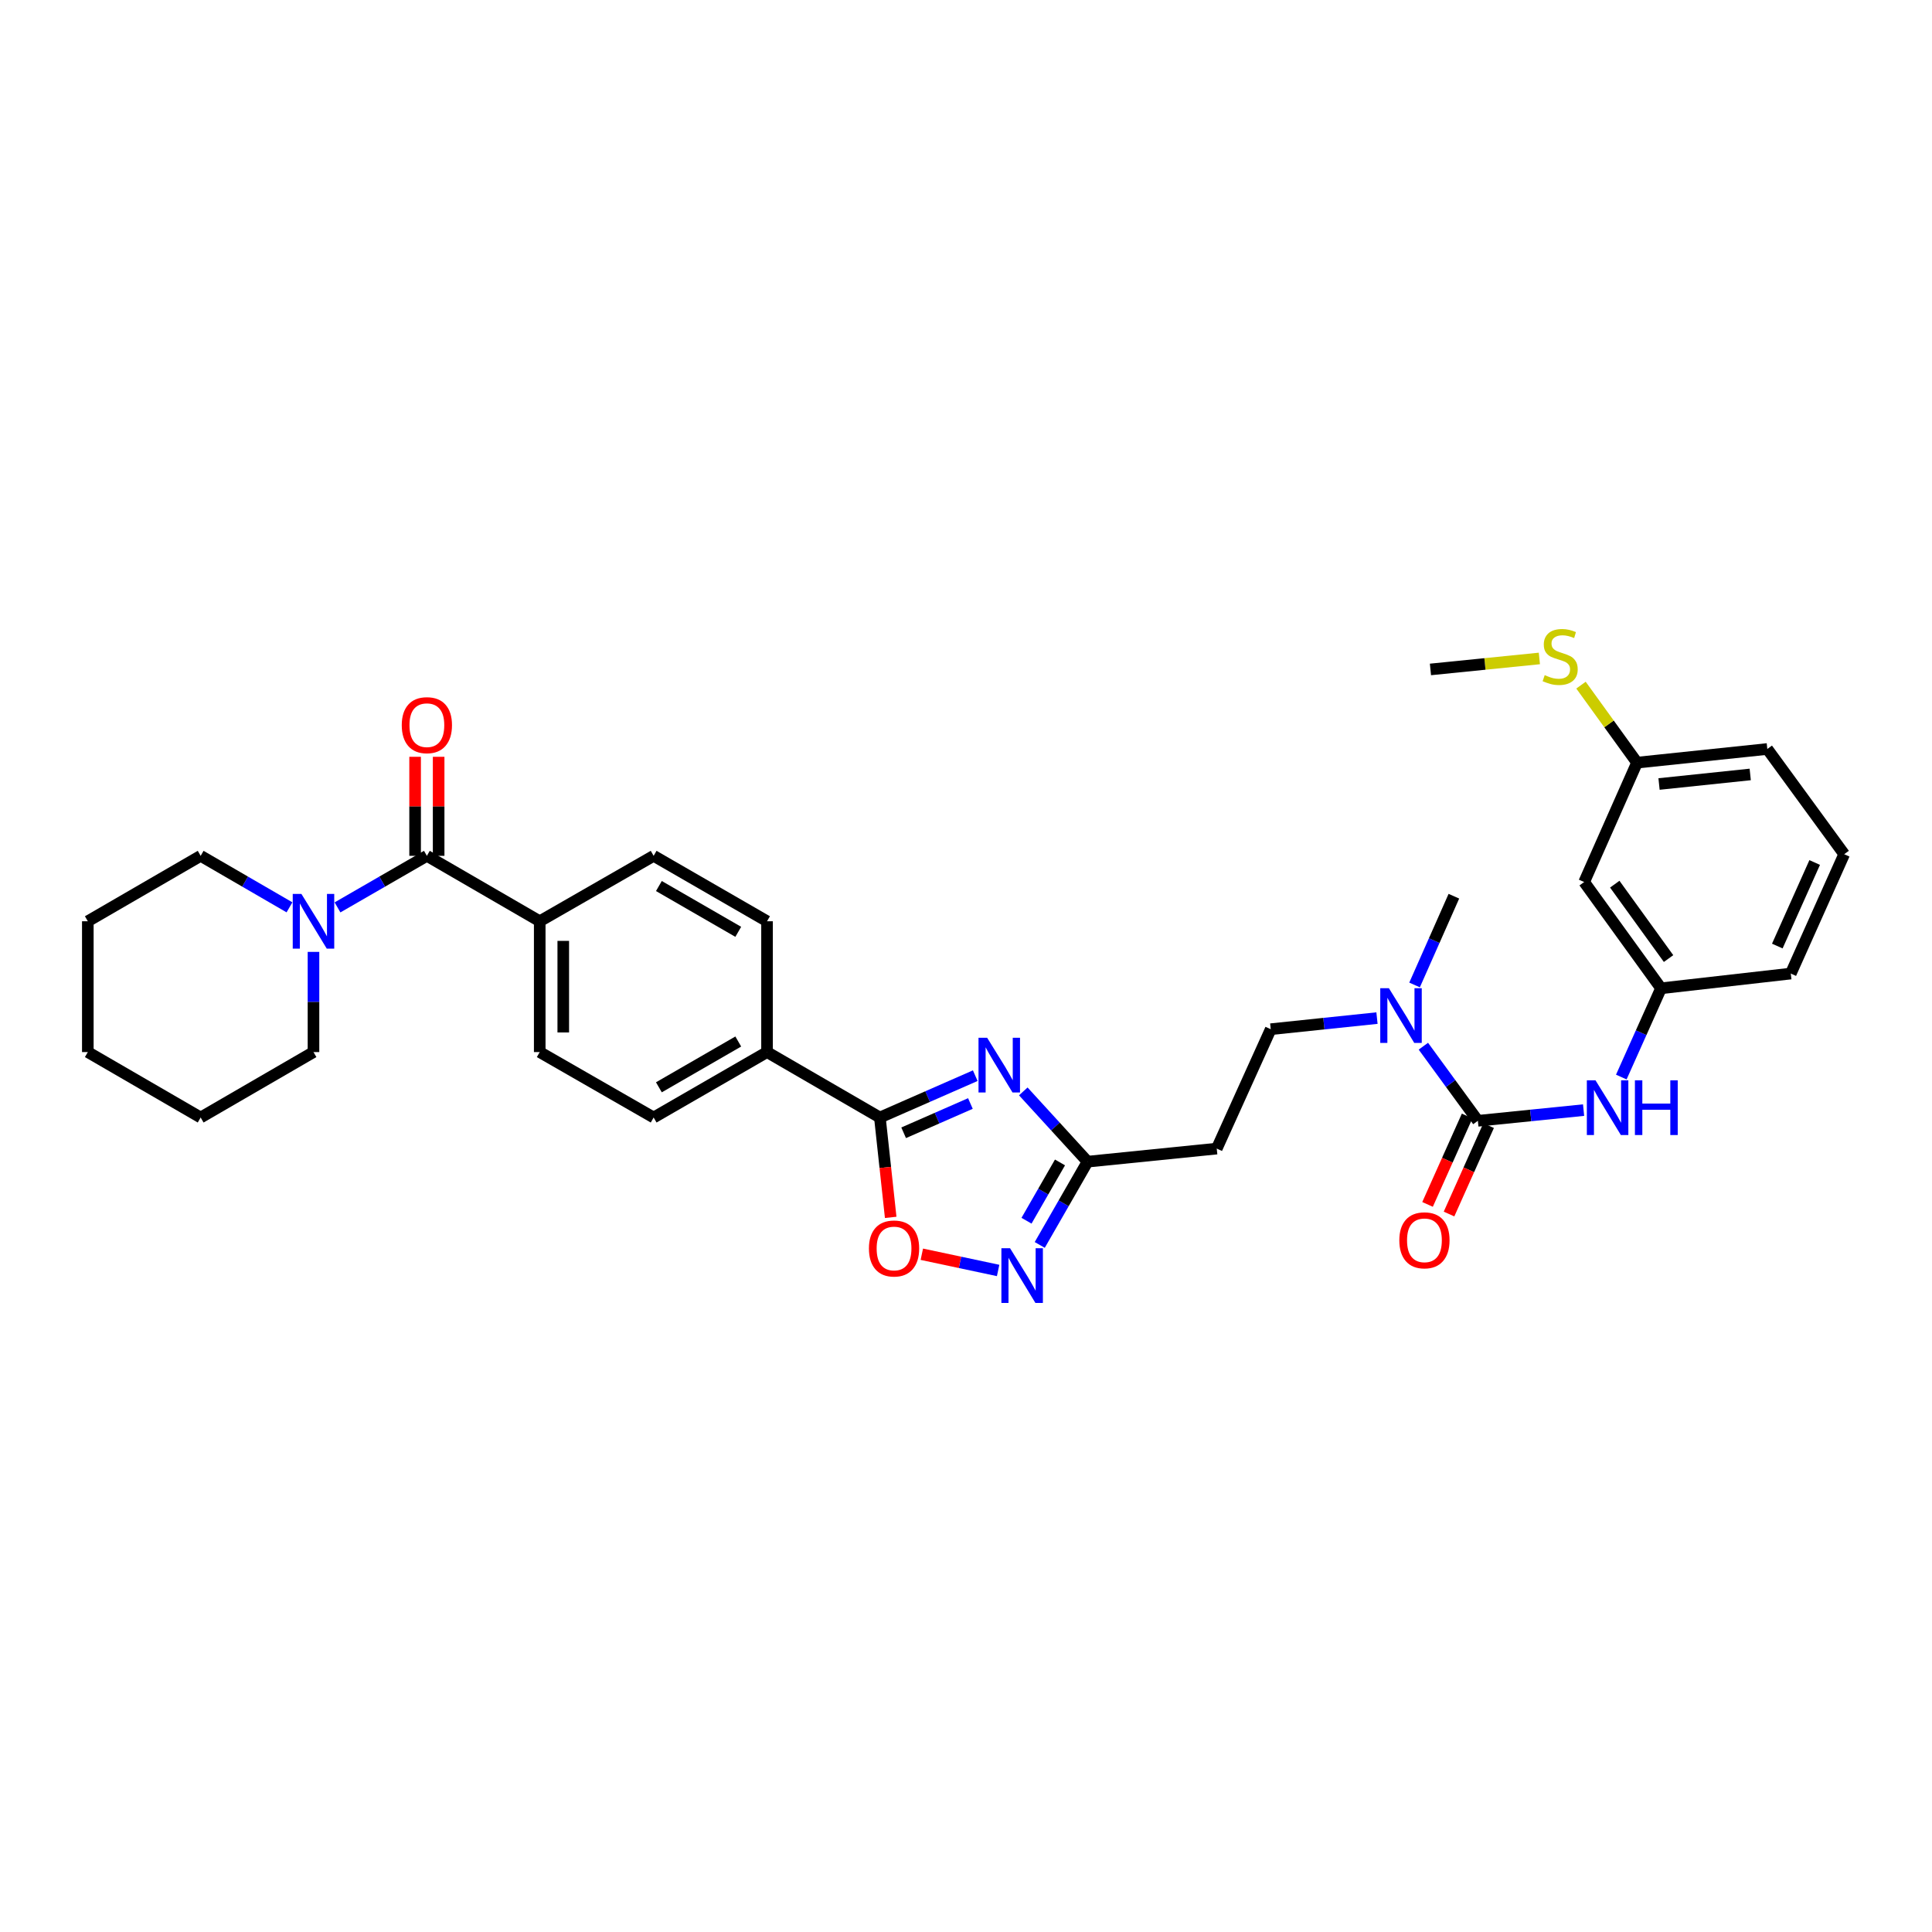<?xml version='1.0' encoding='iso-8859-1'?>
<svg version='1.1' baseProfile='full'
              xmlns='http://www.w3.org/2000/svg'
                      xmlns:rdkit='http://www.rdkit.org/xml'
                      xmlns:xlink='http://www.w3.org/1999/xlink'
                  xml:space='preserve'
width='1000px' height='1000px' viewBox='0 0 1000 1000'>
<!-- END OF HEADER -->
<rect style='opacity:1.0;fill:#FFFFFF;stroke:none' width='1000' height='1000' x='0' y='0'> </rect>
<path class='bond-0' d='M 504.79,556.767 L 480.109,567.594' style='fill:none;fill-rule:evenodd;stroke:#0000FF;stroke-width:6px;stroke-linecap:butt;stroke-linejoin:miter;stroke-opacity:1' />
<path class='bond-0' d='M 480.109,567.594 L 455.427,578.421' style='fill:none;fill-rule:evenodd;stroke:#000000;stroke-width:6px;stroke-linecap:butt;stroke-linejoin:miter;stroke-opacity:1' />
<path class='bond-0' d='M 502.28,571.171 L 485.003,578.75' style='fill:none;fill-rule:evenodd;stroke:#0000FF;stroke-width:6px;stroke-linecap:butt;stroke-linejoin:miter;stroke-opacity:1' />
<path class='bond-0' d='M 485.003,578.75 L 467.725,586.328' style='fill:none;fill-rule:evenodd;stroke:#000000;stroke-width:6px;stroke-linecap:butt;stroke-linejoin:miter;stroke-opacity:1' />
<path class='bond-3' d='M 529.65,564.904 L 546.289,583.09' style='fill:none;fill-rule:evenodd;stroke:#0000FF;stroke-width:6px;stroke-linecap:butt;stroke-linejoin:miter;stroke-opacity:1' />
<path class='bond-3' d='M 546.289,583.09 L 562.927,601.275' style='fill:none;fill-rule:evenodd;stroke:#000000;stroke-width:6px;stroke-linecap:butt;stroke-linejoin:miter;stroke-opacity:1' />
<path class='bond-5' d='M 455.427,578.421 L 458.225,604.265' style='fill:none;fill-rule:evenodd;stroke:#000000;stroke-width:6px;stroke-linecap:butt;stroke-linejoin:miter;stroke-opacity:1' />
<path class='bond-5' d='M 458.225,604.265 L 461.022,630.11' style='fill:none;fill-rule:evenodd;stroke:#FF0000;stroke-width:6px;stroke-linecap:butt;stroke-linejoin:miter;stroke-opacity:1' />
<path class='bond-10' d='M 455.427,578.421 L 397.014,544.555' style='fill:none;fill-rule:evenodd;stroke:#000000;stroke-width:6px;stroke-linecap:butt;stroke-linejoin:miter;stroke-opacity:1' />
<path class='bond-1' d='M 764.946,580.126 L 750.84,560.819' style='fill:none;fill-rule:evenodd;stroke:#000000;stroke-width:6px;stroke-linecap:butt;stroke-linejoin:miter;stroke-opacity:1' />
<path class='bond-1' d='M 750.84,560.819 L 736.735,541.512' style='fill:none;fill-rule:evenodd;stroke:#0000FF;stroke-width:6px;stroke-linecap:butt;stroke-linejoin:miter;stroke-opacity:1' />
<path class='bond-7' d='M 764.946,580.126 L 792.304,577.357' style='fill:none;fill-rule:evenodd;stroke:#000000;stroke-width:6px;stroke-linecap:butt;stroke-linejoin:miter;stroke-opacity:1' />
<path class='bond-7' d='M 792.304,577.357 L 819.662,574.589' style='fill:none;fill-rule:evenodd;stroke:#0000FF;stroke-width:6px;stroke-linecap:butt;stroke-linejoin:miter;stroke-opacity:1' />
<path class='bond-12' d='M 759.386,577.637 L 749.141,600.519' style='fill:none;fill-rule:evenodd;stroke:#000000;stroke-width:6px;stroke-linecap:butt;stroke-linejoin:miter;stroke-opacity:1' />
<path class='bond-12' d='M 749.141,600.519 L 738.896,623.401' style='fill:none;fill-rule:evenodd;stroke:#FF0000;stroke-width:6px;stroke-linecap:butt;stroke-linejoin:miter;stroke-opacity:1' />
<path class='bond-12' d='M 770.505,582.615 L 760.26,605.497' style='fill:none;fill-rule:evenodd;stroke:#000000;stroke-width:6px;stroke-linecap:butt;stroke-linejoin:miter;stroke-opacity:1' />
<path class='bond-12' d='M 760.26,605.497 L 750.014,628.379' style='fill:none;fill-rule:evenodd;stroke:#FF0000;stroke-width:6px;stroke-linecap:butt;stroke-linejoin:miter;stroke-opacity:1' />
<path class='bond-2' d='M 538.171,644.377 L 550.549,622.826' style='fill:none;fill-rule:evenodd;stroke:#0000FF;stroke-width:6px;stroke-linecap:butt;stroke-linejoin:miter;stroke-opacity:1' />
<path class='bond-2' d='M 550.549,622.826 L 562.927,601.275' style='fill:none;fill-rule:evenodd;stroke:#000000;stroke-width:6px;stroke-linecap:butt;stroke-linejoin:miter;stroke-opacity:1' />
<path class='bond-2' d='M 531.32,631.844 L 539.985,616.759' style='fill:none;fill-rule:evenodd;stroke:#0000FF;stroke-width:6px;stroke-linecap:butt;stroke-linejoin:miter;stroke-opacity:1' />
<path class='bond-2' d='M 539.985,616.759 L 548.65,601.673' style='fill:none;fill-rule:evenodd;stroke:#000000;stroke-width:6px;stroke-linecap:butt;stroke-linejoin:miter;stroke-opacity:1' />
<path class='bond-33' d='M 516.626,657.591 L 496.88,653.391' style='fill:none;fill-rule:evenodd;stroke:#0000FF;stroke-width:6px;stroke-linecap:butt;stroke-linejoin:miter;stroke-opacity:1' />
<path class='bond-33' d='M 496.88,653.391 L 477.134,649.191' style='fill:none;fill-rule:evenodd;stroke:#FF0000;stroke-width:6px;stroke-linecap:butt;stroke-linejoin:miter;stroke-opacity:1' />
<path class='bond-9' d='M 562.927,601.275 L 629.786,594.514' style='fill:none;fill-rule:evenodd;stroke:#000000;stroke-width:6px;stroke-linecap:butt;stroke-linejoin:miter;stroke-opacity:1' />
<path class='bond-4' d='M 220.95,442.977 L 279.363,476.843' style='fill:none;fill-rule:evenodd;stroke:#000000;stroke-width:6px;stroke-linecap:butt;stroke-linejoin:miter;stroke-opacity:1' />
<path class='bond-6' d='M 220.95,442.977 L 197.822,456.322' style='fill:none;fill-rule:evenodd;stroke:#000000;stroke-width:6px;stroke-linecap:butt;stroke-linejoin:miter;stroke-opacity:1' />
<path class='bond-6' d='M 197.822,456.322 L 174.694,469.668' style='fill:none;fill-rule:evenodd;stroke:#0000FF;stroke-width:6px;stroke-linecap:butt;stroke-linejoin:miter;stroke-opacity:1' />
<path class='bond-14' d='M 227.041,442.977 L 227.041,417.347' style='fill:none;fill-rule:evenodd;stroke:#000000;stroke-width:6px;stroke-linecap:butt;stroke-linejoin:miter;stroke-opacity:1' />
<path class='bond-14' d='M 227.041,417.347 L 227.041,391.718' style='fill:none;fill-rule:evenodd;stroke:#FF0000;stroke-width:6px;stroke-linecap:butt;stroke-linejoin:miter;stroke-opacity:1' />
<path class='bond-14' d='M 214.859,442.977 L 214.859,417.347' style='fill:none;fill-rule:evenodd;stroke:#000000;stroke-width:6px;stroke-linecap:butt;stroke-linejoin:miter;stroke-opacity:1' />
<path class='bond-14' d='M 214.859,417.347 L 214.859,391.718' style='fill:none;fill-rule:evenodd;stroke:#FF0000;stroke-width:6px;stroke-linecap:butt;stroke-linejoin:miter;stroke-opacity:1' />
<path class='bond-23' d='M 162.26,492.696 L 162.26,518.625' style='fill:none;fill-rule:evenodd;stroke:#0000FF;stroke-width:6px;stroke-linecap:butt;stroke-linejoin:miter;stroke-opacity:1' />
<path class='bond-23' d='M 162.26,518.625 L 162.26,544.555' style='fill:none;fill-rule:evenodd;stroke:#000000;stroke-width:6px;stroke-linecap:butt;stroke-linejoin:miter;stroke-opacity:1' />
<path class='bond-24' d='M 149.832,469.636 L 126.846,456.306' style='fill:none;fill-rule:evenodd;stroke:#0000FF;stroke-width:6px;stroke-linecap:butt;stroke-linejoin:miter;stroke-opacity:1' />
<path class='bond-24' d='M 126.846,456.306 L 103.861,442.977' style='fill:none;fill-rule:evenodd;stroke:#000000;stroke-width:6px;stroke-linecap:butt;stroke-linejoin:miter;stroke-opacity:1' />
<path class='bond-13' d='M 839.183,557.479 L 849.463,534.51' style='fill:none;fill-rule:evenodd;stroke:#0000FF;stroke-width:6px;stroke-linecap:butt;stroke-linejoin:miter;stroke-opacity:1' />
<path class='bond-13' d='M 849.463,534.51 L 859.742,511.541' style='fill:none;fill-rule:evenodd;stroke:#000000;stroke-width:6px;stroke-linecap:butt;stroke-linejoin:miter;stroke-opacity:1' />
<path class='bond-8' d='M 712.723,526.965 L 685.227,529.838' style='fill:none;fill-rule:evenodd;stroke:#0000FF;stroke-width:6px;stroke-linecap:butt;stroke-linejoin:miter;stroke-opacity:1' />
<path class='bond-8' d='M 685.227,529.838 L 657.73,532.711' style='fill:none;fill-rule:evenodd;stroke:#000000;stroke-width:6px;stroke-linecap:butt;stroke-linejoin:miter;stroke-opacity:1' />
<path class='bond-26' d='M 732.178,509.816 L 742.352,486.846' style='fill:none;fill-rule:evenodd;stroke:#0000FF;stroke-width:6px;stroke-linecap:butt;stroke-linejoin:miter;stroke-opacity:1' />
<path class='bond-26' d='M 742.352,486.846 L 752.527,463.876' style='fill:none;fill-rule:evenodd;stroke:#000000;stroke-width:6px;stroke-linecap:butt;stroke-linejoin:miter;stroke-opacity:1' />
<path class='bond-15' d='M 629.786,594.514 L 657.73,532.711' style='fill:none;fill-rule:evenodd;stroke:#000000;stroke-width:6px;stroke-linecap:butt;stroke-linejoin:miter;stroke-opacity:1' />
<path class='bond-17' d='M 397.014,544.555 L 338.324,578.421' style='fill:none;fill-rule:evenodd;stroke:#000000;stroke-width:6px;stroke-linecap:butt;stroke-linejoin:miter;stroke-opacity:1' />
<path class='bond-17' d='M 382.122,539.083 L 341.039,562.789' style='fill:none;fill-rule:evenodd;stroke:#000000;stroke-width:6px;stroke-linecap:butt;stroke-linejoin:miter;stroke-opacity:1' />
<path class='bond-18' d='M 397.014,544.555 L 397.014,476.843' style='fill:none;fill-rule:evenodd;stroke:#000000;stroke-width:6px;stroke-linecap:butt;stroke-linejoin:miter;stroke-opacity:1' />
<path class='bond-11' d='M 279.363,476.843 L 338.324,442.977' style='fill:none;fill-rule:evenodd;stroke:#000000;stroke-width:6px;stroke-linecap:butt;stroke-linejoin:miter;stroke-opacity:1' />
<path class='bond-34' d='M 279.363,476.843 L 279.363,544.555' style='fill:none;fill-rule:evenodd;stroke:#000000;stroke-width:6px;stroke-linecap:butt;stroke-linejoin:miter;stroke-opacity:1' />
<path class='bond-34' d='M 291.545,486.999 L 291.545,534.398' style='fill:none;fill-rule:evenodd;stroke:#000000;stroke-width:6px;stroke-linecap:butt;stroke-linejoin:miter;stroke-opacity:1' />
<path class='bond-16' d='M 859.742,511.541 L 819.961,456.533' style='fill:none;fill-rule:evenodd;stroke:#000000;stroke-width:6px;stroke-linecap:butt;stroke-linejoin:miter;stroke-opacity:1' />
<path class='bond-16' d='M 863.646,496.151 L 835.799,457.645' style='fill:none;fill-rule:evenodd;stroke:#000000;stroke-width:6px;stroke-linecap:butt;stroke-linejoin:miter;stroke-opacity:1' />
<path class='bond-27' d='M 859.742,511.541 L 926.906,503.914' style='fill:none;fill-rule:evenodd;stroke:#000000;stroke-width:6px;stroke-linecap:butt;stroke-linejoin:miter;stroke-opacity:1' />
<path class='bond-21' d='M 819.961,456.533 L 847.33,394.743' style='fill:none;fill-rule:evenodd;stroke:#000000;stroke-width:6px;stroke-linecap:butt;stroke-linejoin:miter;stroke-opacity:1' />
<path class='bond-20' d='M 338.324,578.421 L 279.363,544.555' style='fill:none;fill-rule:evenodd;stroke:#000000;stroke-width:6px;stroke-linecap:butt;stroke-linejoin:miter;stroke-opacity:1' />
<path class='bond-19' d='M 397.014,476.843 L 338.324,442.977' style='fill:none;fill-rule:evenodd;stroke:#000000;stroke-width:6px;stroke-linecap:butt;stroke-linejoin:miter;stroke-opacity:1' />
<path class='bond-19' d='M 382.122,482.314 L 341.039,458.608' style='fill:none;fill-rule:evenodd;stroke:#000000;stroke-width:6px;stroke-linecap:butt;stroke-linejoin:miter;stroke-opacity:1' />
<path class='bond-22' d='M 847.33,394.743 L 832.825,374.686' style='fill:none;fill-rule:evenodd;stroke:#000000;stroke-width:6px;stroke-linecap:butt;stroke-linejoin:miter;stroke-opacity:1' />
<path class='bond-22' d='M 832.825,374.686 L 818.32,354.629' style='fill:none;fill-rule:evenodd;stroke:#CCCC00;stroke-width:6px;stroke-linecap:butt;stroke-linejoin:miter;stroke-opacity:1' />
<path class='bond-35' d='M 847.33,394.743 L 914.758,387.677' style='fill:none;fill-rule:evenodd;stroke:#000000;stroke-width:6px;stroke-linecap:butt;stroke-linejoin:miter;stroke-opacity:1' />
<path class='bond-35' d='M 858.714,405.798 L 905.913,400.853' style='fill:none;fill-rule:evenodd;stroke:#000000;stroke-width:6px;stroke-linecap:butt;stroke-linejoin:miter;stroke-opacity:1' />
<path class='bond-29' d='M 796.775,340.814 L 768.587,343.658' style='fill:none;fill-rule:evenodd;stroke:#CCCC00;stroke-width:6px;stroke-linecap:butt;stroke-linejoin:miter;stroke-opacity:1' />
<path class='bond-29' d='M 768.587,343.658 L 740.399,346.502' style='fill:none;fill-rule:evenodd;stroke:#000000;stroke-width:6px;stroke-linecap:butt;stroke-linejoin:miter;stroke-opacity:1' />
<path class='bond-31' d='M 162.26,544.555 L 103.861,578.421' style='fill:none;fill-rule:evenodd;stroke:#000000;stroke-width:6px;stroke-linecap:butt;stroke-linejoin:miter;stroke-opacity:1' />
<path class='bond-30' d='M 103.861,442.977 L 45.455,476.843' style='fill:none;fill-rule:evenodd;stroke:#000000;stroke-width:6px;stroke-linecap:butt;stroke-linejoin:miter;stroke-opacity:1' />
<path class='bond-25' d='M 954.545,442.137 L 926.906,503.914' style='fill:none;fill-rule:evenodd;stroke:#000000;stroke-width:6px;stroke-linecap:butt;stroke-linejoin:miter;stroke-opacity:1' />
<path class='bond-25' d='M 939.28,446.429 L 919.932,489.672' style='fill:none;fill-rule:evenodd;stroke:#000000;stroke-width:6px;stroke-linecap:butt;stroke-linejoin:miter;stroke-opacity:1' />
<path class='bond-28' d='M 954.545,442.137 L 914.758,387.677' style='fill:none;fill-rule:evenodd;stroke:#000000;stroke-width:6px;stroke-linecap:butt;stroke-linejoin:miter;stroke-opacity:1' />
<path class='bond-32' d='M 45.455,476.843 L 45.455,544.555' style='fill:none;fill-rule:evenodd;stroke:#000000;stroke-width:6px;stroke-linecap:butt;stroke-linejoin:miter;stroke-opacity:1' />
<path class='bond-36' d='M 103.861,578.421 L 45.455,544.555' style='fill:none;fill-rule:evenodd;stroke:#000000;stroke-width:6px;stroke-linecap:butt;stroke-linejoin:miter;stroke-opacity:1' />
<path  class='atom-0' d='M 510.957 537.156
L 520.237 552.156
Q 521.157 553.636, 522.637 556.316
Q 524.117 558.996, 524.197 559.156
L 524.197 537.156
L 527.957 537.156
L 527.957 565.476
L 524.077 565.476
L 514.117 549.076
Q 512.957 547.156, 511.717 544.956
Q 510.517 542.756, 510.157 542.076
L 510.157 565.476
L 506.477 565.476
L 506.477 537.156
L 510.957 537.156
' fill='#0000FF'/>
<path  class='atom-3' d='M 522.801 646.076
L 532.081 661.076
Q 533.001 662.556, 534.481 665.236
Q 535.961 667.916, 536.041 668.076
L 536.041 646.076
L 539.801 646.076
L 539.801 674.396
L 535.921 674.396
L 525.961 657.996
Q 524.801 656.076, 523.561 653.876
Q 522.361 651.676, 522.001 650.996
L 522.001 674.396
L 518.321 674.396
L 518.321 646.076
L 522.801 646.076
' fill='#0000FF'/>
<path  class='atom-6' d='M 449.757 646.212
Q 449.757 639.412, 453.117 635.612
Q 456.477 631.812, 462.757 631.812
Q 469.037 631.812, 472.397 635.612
Q 475.757 639.412, 475.757 646.212
Q 475.757 653.092, 472.357 657.012
Q 468.957 660.892, 462.757 660.892
Q 456.517 660.892, 453.117 657.012
Q 449.757 653.132, 449.757 646.212
M 462.757 657.692
Q 467.077 657.692, 469.397 654.812
Q 471.757 651.892, 471.757 646.212
Q 471.757 640.652, 469.397 637.852
Q 467.077 635.012, 462.757 635.012
Q 458.437 635.012, 456.077 637.812
Q 453.757 640.612, 453.757 646.212
Q 453.757 651.932, 456.077 654.812
Q 458.437 657.692, 462.757 657.692
' fill='#FF0000'/>
<path  class='atom-7' d='M 156 462.683
L 165.28 477.683
Q 166.2 479.163, 167.68 481.843
Q 169.16 484.523, 169.24 484.683
L 169.24 462.683
L 173 462.683
L 173 491.003
L 169.12 491.003
L 159.16 474.603
Q 158 472.683, 156.76 470.483
Q 155.56 468.283, 155.2 467.603
L 155.2 491.003
L 151.52 491.003
L 151.52 462.683
L 156 462.683
' fill='#0000FF'/>
<path  class='atom-8' d='M 825.829 559.171
L 835.109 574.171
Q 836.029 575.651, 837.509 578.331
Q 838.989 581.011, 839.069 581.171
L 839.069 559.171
L 842.829 559.171
L 842.829 587.491
L 838.949 587.491
L 828.989 571.091
Q 827.829 569.171, 826.589 566.971
Q 825.389 564.771, 825.029 564.091
L 825.029 587.491
L 821.349 587.491
L 821.349 559.171
L 825.829 559.171
' fill='#0000FF'/>
<path  class='atom-8' d='M 846.229 559.171
L 850.069 559.171
L 850.069 571.211
L 864.549 571.211
L 864.549 559.171
L 868.389 559.171
L 868.389 587.491
L 864.549 587.491
L 864.549 574.411
L 850.069 574.411
L 850.069 587.491
L 846.229 587.491
L 846.229 559.171
' fill='#0000FF'/>
<path  class='atom-9' d='M 718.898 511.506
L 728.178 526.506
Q 729.098 527.986, 730.578 530.666
Q 732.058 533.346, 732.138 533.506
L 732.138 511.506
L 735.898 511.506
L 735.898 539.826
L 732.018 539.826
L 722.058 523.426
Q 720.898 521.506, 719.658 519.306
Q 718.458 517.106, 718.098 516.426
L 718.098 539.826
L 714.418 539.826
L 714.418 511.506
L 718.898 511.506
' fill='#0000FF'/>
<path  class='atom-13' d='M 724.286 641.982
Q 724.286 635.182, 727.646 631.382
Q 731.006 627.582, 737.286 627.582
Q 743.566 627.582, 746.926 631.382
Q 750.286 635.182, 750.286 641.982
Q 750.286 648.862, 746.886 652.782
Q 743.486 656.662, 737.286 656.662
Q 731.046 656.662, 727.646 652.782
Q 724.286 648.902, 724.286 641.982
M 737.286 653.462
Q 741.606 653.462, 743.926 650.582
Q 746.286 647.662, 746.286 641.982
Q 746.286 636.422, 743.926 633.622
Q 741.606 630.782, 737.286 630.782
Q 732.966 630.782, 730.606 633.582
Q 728.286 636.382, 728.286 641.982
Q 728.286 647.702, 730.606 650.582
Q 732.966 653.462, 737.286 653.462
' fill='#FF0000'/>
<path  class='atom-15' d='M 207.95 375.345
Q 207.95 368.545, 211.31 364.745
Q 214.67 360.945, 220.95 360.945
Q 227.23 360.945, 230.59 364.745
Q 233.95 368.545, 233.95 375.345
Q 233.95 382.225, 230.55 386.145
Q 227.15 390.025, 220.95 390.025
Q 214.71 390.025, 211.31 386.145
Q 207.95 382.265, 207.95 375.345
M 220.95 386.825
Q 225.27 386.825, 227.59 383.945
Q 229.95 381.025, 229.95 375.345
Q 229.95 369.785, 227.59 366.985
Q 225.27 364.145, 220.95 364.145
Q 216.63 364.145, 214.27 366.945
Q 211.95 369.745, 211.95 375.345
Q 211.95 381.065, 214.27 383.945
Q 216.63 386.825, 220.95 386.825
' fill='#FF0000'/>
<path  class='atom-23' d='M 799.542 349.447
Q 799.862 349.567, 801.182 350.127
Q 802.502 350.687, 803.942 351.047
Q 805.422 351.367, 806.862 351.367
Q 809.542 351.367, 811.102 350.087
Q 812.662 348.767, 812.662 346.487
Q 812.662 344.927, 811.862 343.967
Q 811.102 343.007, 809.902 342.487
Q 808.702 341.967, 806.702 341.367
Q 804.182 340.607, 802.662 339.887
Q 801.182 339.167, 800.102 337.647
Q 799.062 336.127, 799.062 333.567
Q 799.062 330.007, 801.462 327.807
Q 803.902 325.607, 808.702 325.607
Q 811.982 325.607, 815.702 327.167
L 814.782 330.247
Q 811.382 328.847, 808.822 328.847
Q 806.062 328.847, 804.542 330.007
Q 803.022 331.127, 803.062 333.087
Q 803.062 334.607, 803.822 335.527
Q 804.622 336.447, 805.742 336.967
Q 806.902 337.487, 808.822 338.087
Q 811.382 338.887, 812.902 339.687
Q 814.422 340.487, 815.502 342.127
Q 816.622 343.727, 816.622 346.487
Q 816.622 350.407, 813.982 352.527
Q 811.382 354.607, 807.022 354.607
Q 804.502 354.607, 802.582 354.047
Q 800.702 353.527, 798.462 352.607
L 799.542 349.447
' fill='#CCCC00'/>
</svg>
